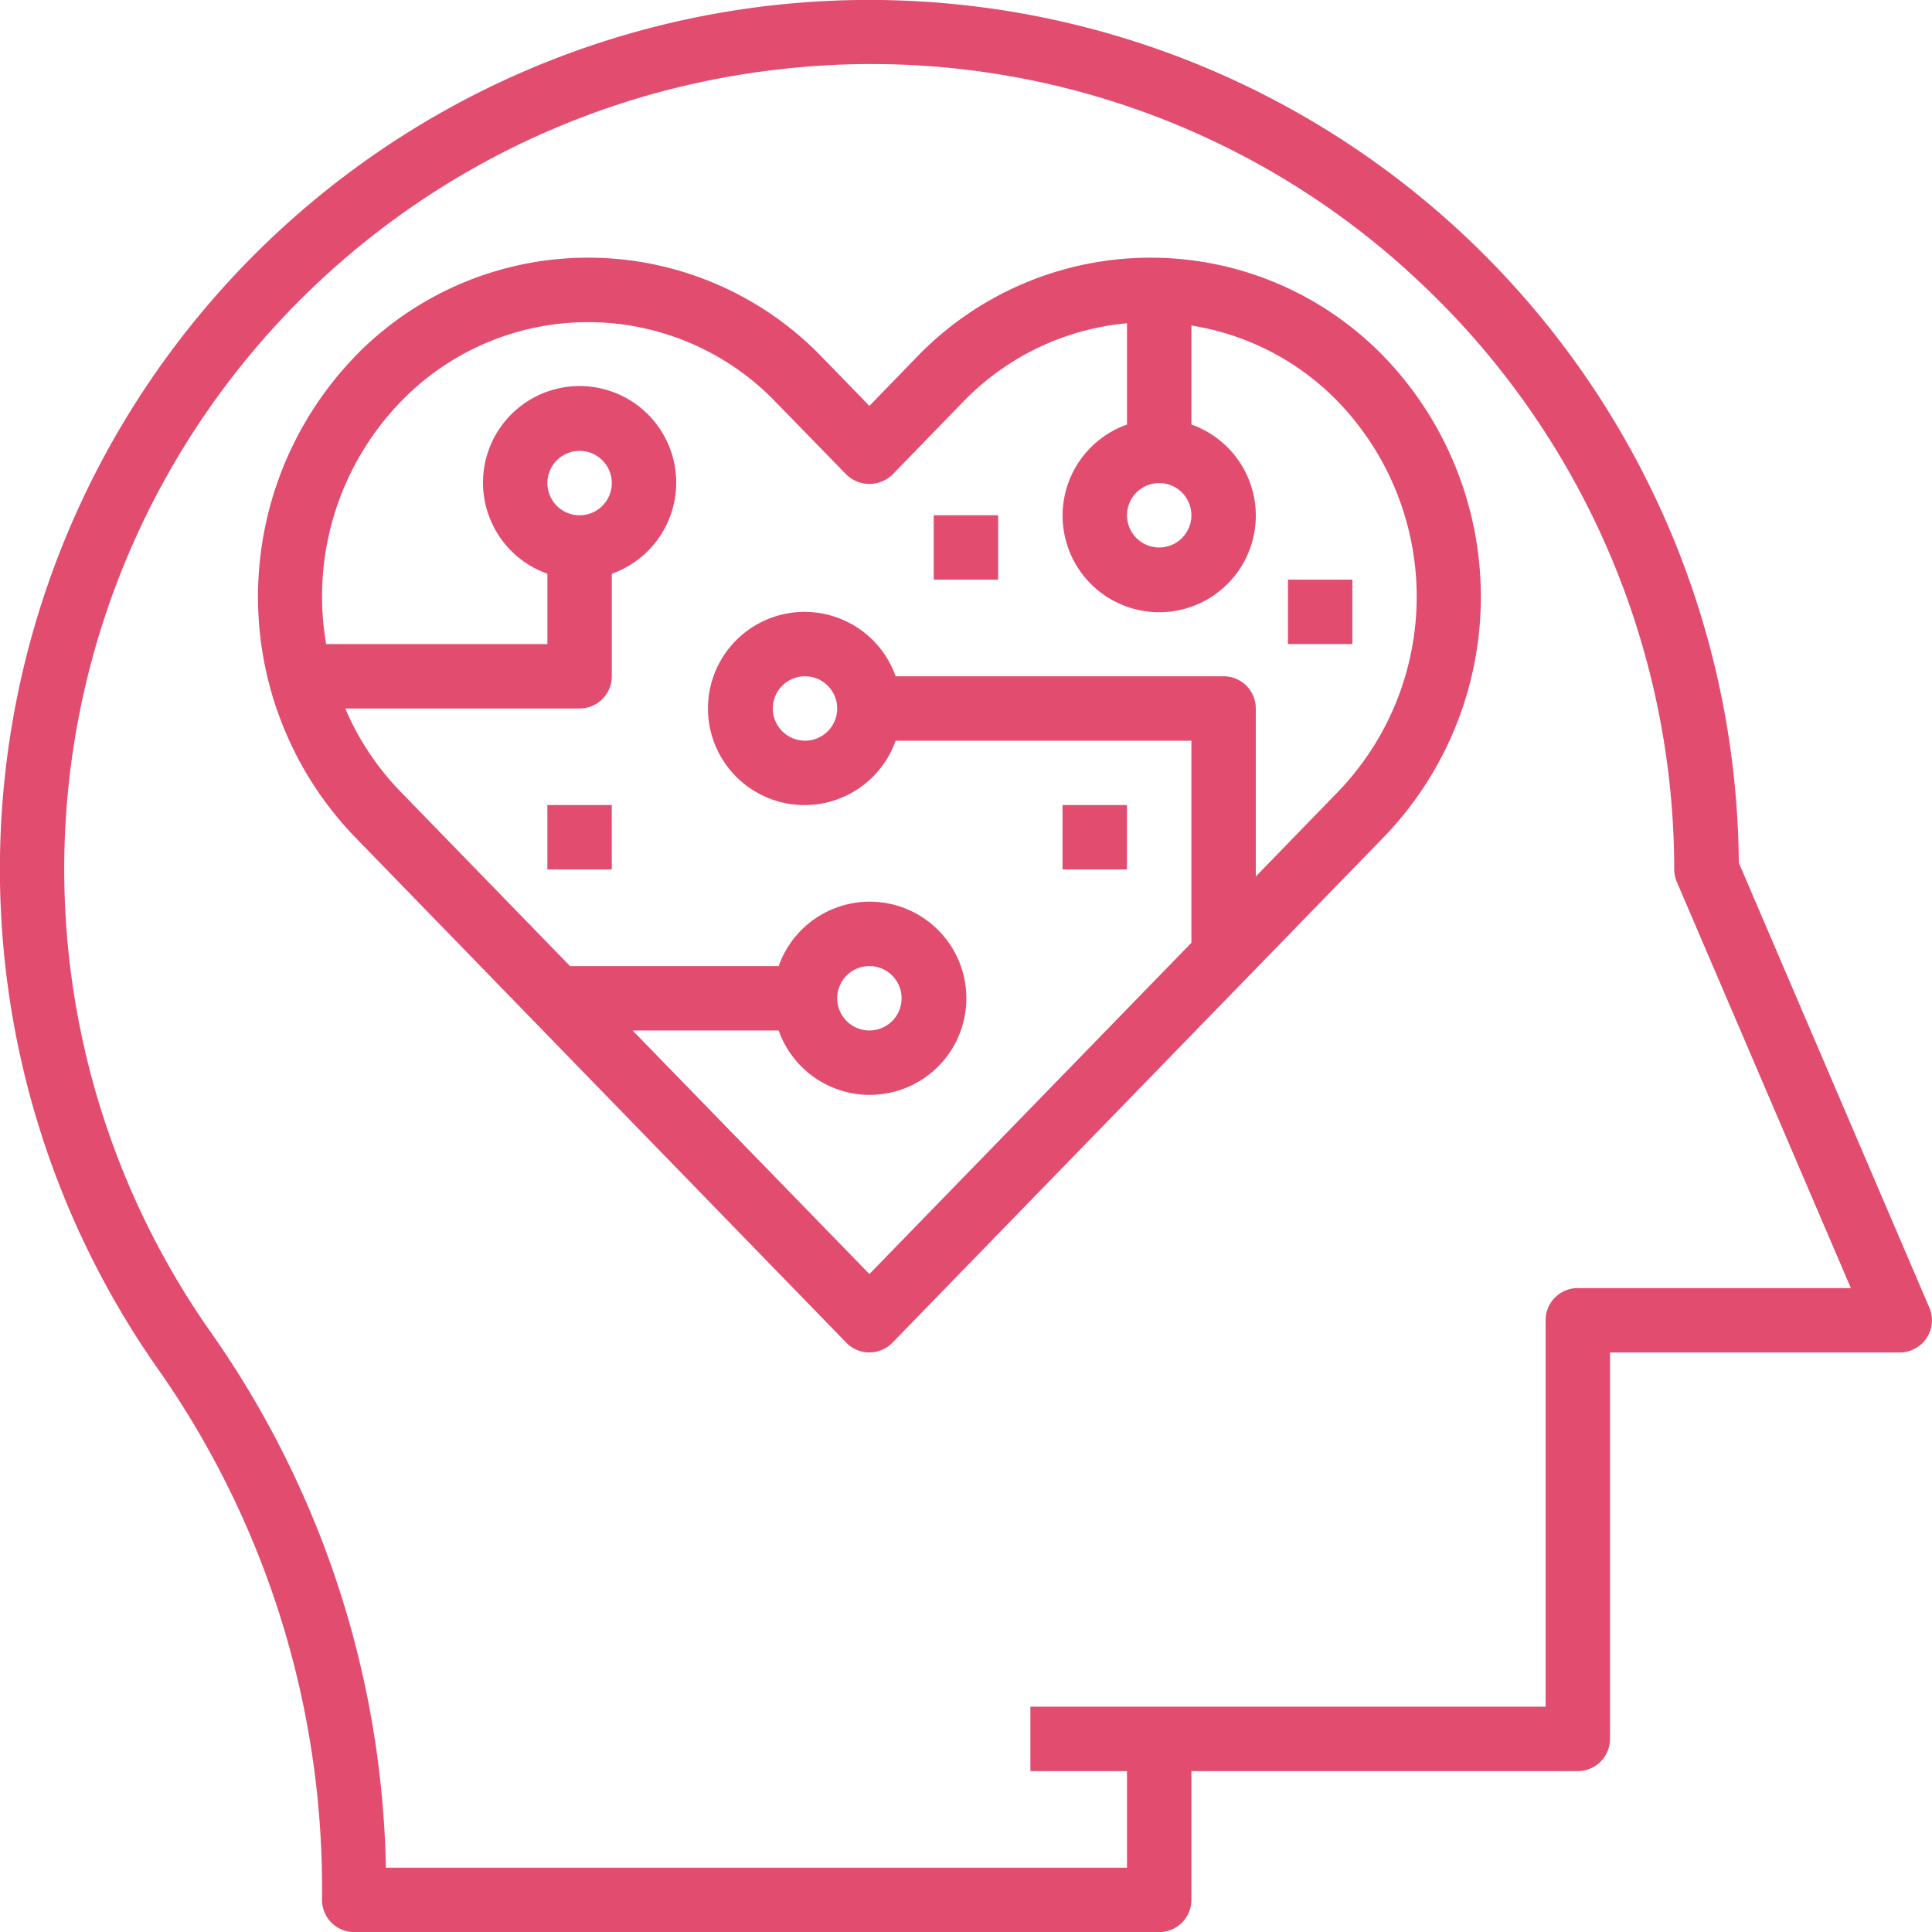 <svg xmlns="http://www.w3.org/2000/svg" xmlns:xlink="http://www.w3.org/1999/xlink" width="72" height="72" viewBox="0 0 72 72">
  <defs>
    <clipPath id="clip-path">
      <rect id="Rectangle_8051" data-name="Rectangle 8051" width="72" height="72" transform="translate(366 3086)" fill="#e14c6f"/>
    </clipPath>
  </defs>
  <g id="Mask_Group_26" data-name="Mask Group 26" transform="translate(-366 -3086)" clip-path="url(#clip-path)">
    <g id="_4365285_digital_generation_love_native_technology_icon" data-name="4365285_digital_generation_love_native_technology_icon" transform="translate(363.6 3083.603)">
      <path id="Path_8407" data-name="Path 8407" d="M31.094,2.606A32.394,32.394,0,0,0,8.366,53.526,33.7,33.7,0,0,1,14.4,73.2a1.2,1.2,0,0,0,1.2,1.2h30a1.2,1.2,0,0,0,1.2-1.2V68.4H61.2a1.2,1.2,0,0,0,1.2-1.2V52.8H73.2a1.2,1.2,0,0,0,1.1-1.673L67.2,34.55a32.407,32.407,0,0,0-36.1-31.944Zm23.7,9.832a30.045,30.045,0,0,1,10,22.36,1.187,1.187,0,0,0,.1.473L71.376,50.4H61.2A1.2,1.2,0,0,0,60,51.6V66H40.8v2.4h3.6V72H16.781a35.877,35.877,0,0,0-6.459-19.86A29.994,29.994,0,0,1,31.358,4.991,29.778,29.778,0,0,1,54.8,12.439Z" fill="#e14c6f"/>
      <path id="Path_8408" data-name="Path 8408" d="M15.6,15.713a12.9,12.9,0,0,0,0,17.849L33.938,52.435a1.2,1.2,0,0,0,1.721,0L54,33.561a12.894,12.894,0,0,0,0-17.848,12.1,12.1,0,0,0-17.444,0L34.8,17.524l-1.759-1.811a12.1,12.1,0,0,0-17.444,0ZM46.8,21.6a1.2,1.2,0,1,1-1.2-1.2A1.2,1.2,0,0,1,46.8,21.6Zm-12.86-1.518a1.236,1.236,0,0,0,1.722,0l2.621-2.7A9.711,9.711,0,0,1,44.4,14.443v3.776a3.6,3.6,0,1,0,2.4,0v-3.69a9.727,9.727,0,0,1,5.483,2.856,10.478,10.478,0,0,1,0,14.5L49.2,35.061V28.8A1.2,1.2,0,0,0,48,27.6H35.778a3.6,3.6,0,1,0,0,2.4H46.8v7.532l-12,12.345L25.975,40.8h5.444a3.6,3.6,0,1,0,0-2.4H23.643l-6.326-6.51a10.187,10.187,0,0,1-2.051-3.09H24a1.2,1.2,0,0,0,1.2-1.2V23.778a3.6,3.6,0,1,0-2.4,0V26.4H14.555a10.432,10.432,0,0,1,2.761-9.013,9.7,9.7,0,0,1,14,0ZM33.6,28.8a1.2,1.2,0,1,1-1.2-1.2A1.2,1.2,0,0,1,33.6,28.8Zm0,10.8a1.2,1.2,0,1,1,1.2,1.2A1.2,1.2,0,0,1,33.6,39.6ZM22.8,20.4A1.2,1.2,0,1,1,24,21.6,1.2,1.2,0,0,1,22.8,20.4Z" fill="#e14c6f"/>
      <rect id="Rectangle_8068" data-name="Rectangle 8068" width="2.4" height="2.4" transform="translate(41.998 32.399)" fill="#e14c6f"/>
      <rect id="Rectangle_8069" data-name="Rectangle 8069" width="2.4" height="2.4" transform="translate(22.799 32.399)" fill="#e14c6f"/>
      <rect id="Rectangle_8070" data-name="Rectangle 8070" width="2.4" height="2.4" transform="translate(37.198 21.599)" fill="#e14c6f"/>
      <rect id="Rectangle_8071" data-name="Rectangle 8071" width="2.4" height="2.4" transform="translate(50.398 23.999)" fill="#e14c6f"/>
    </g>
  </g>
</svg>
